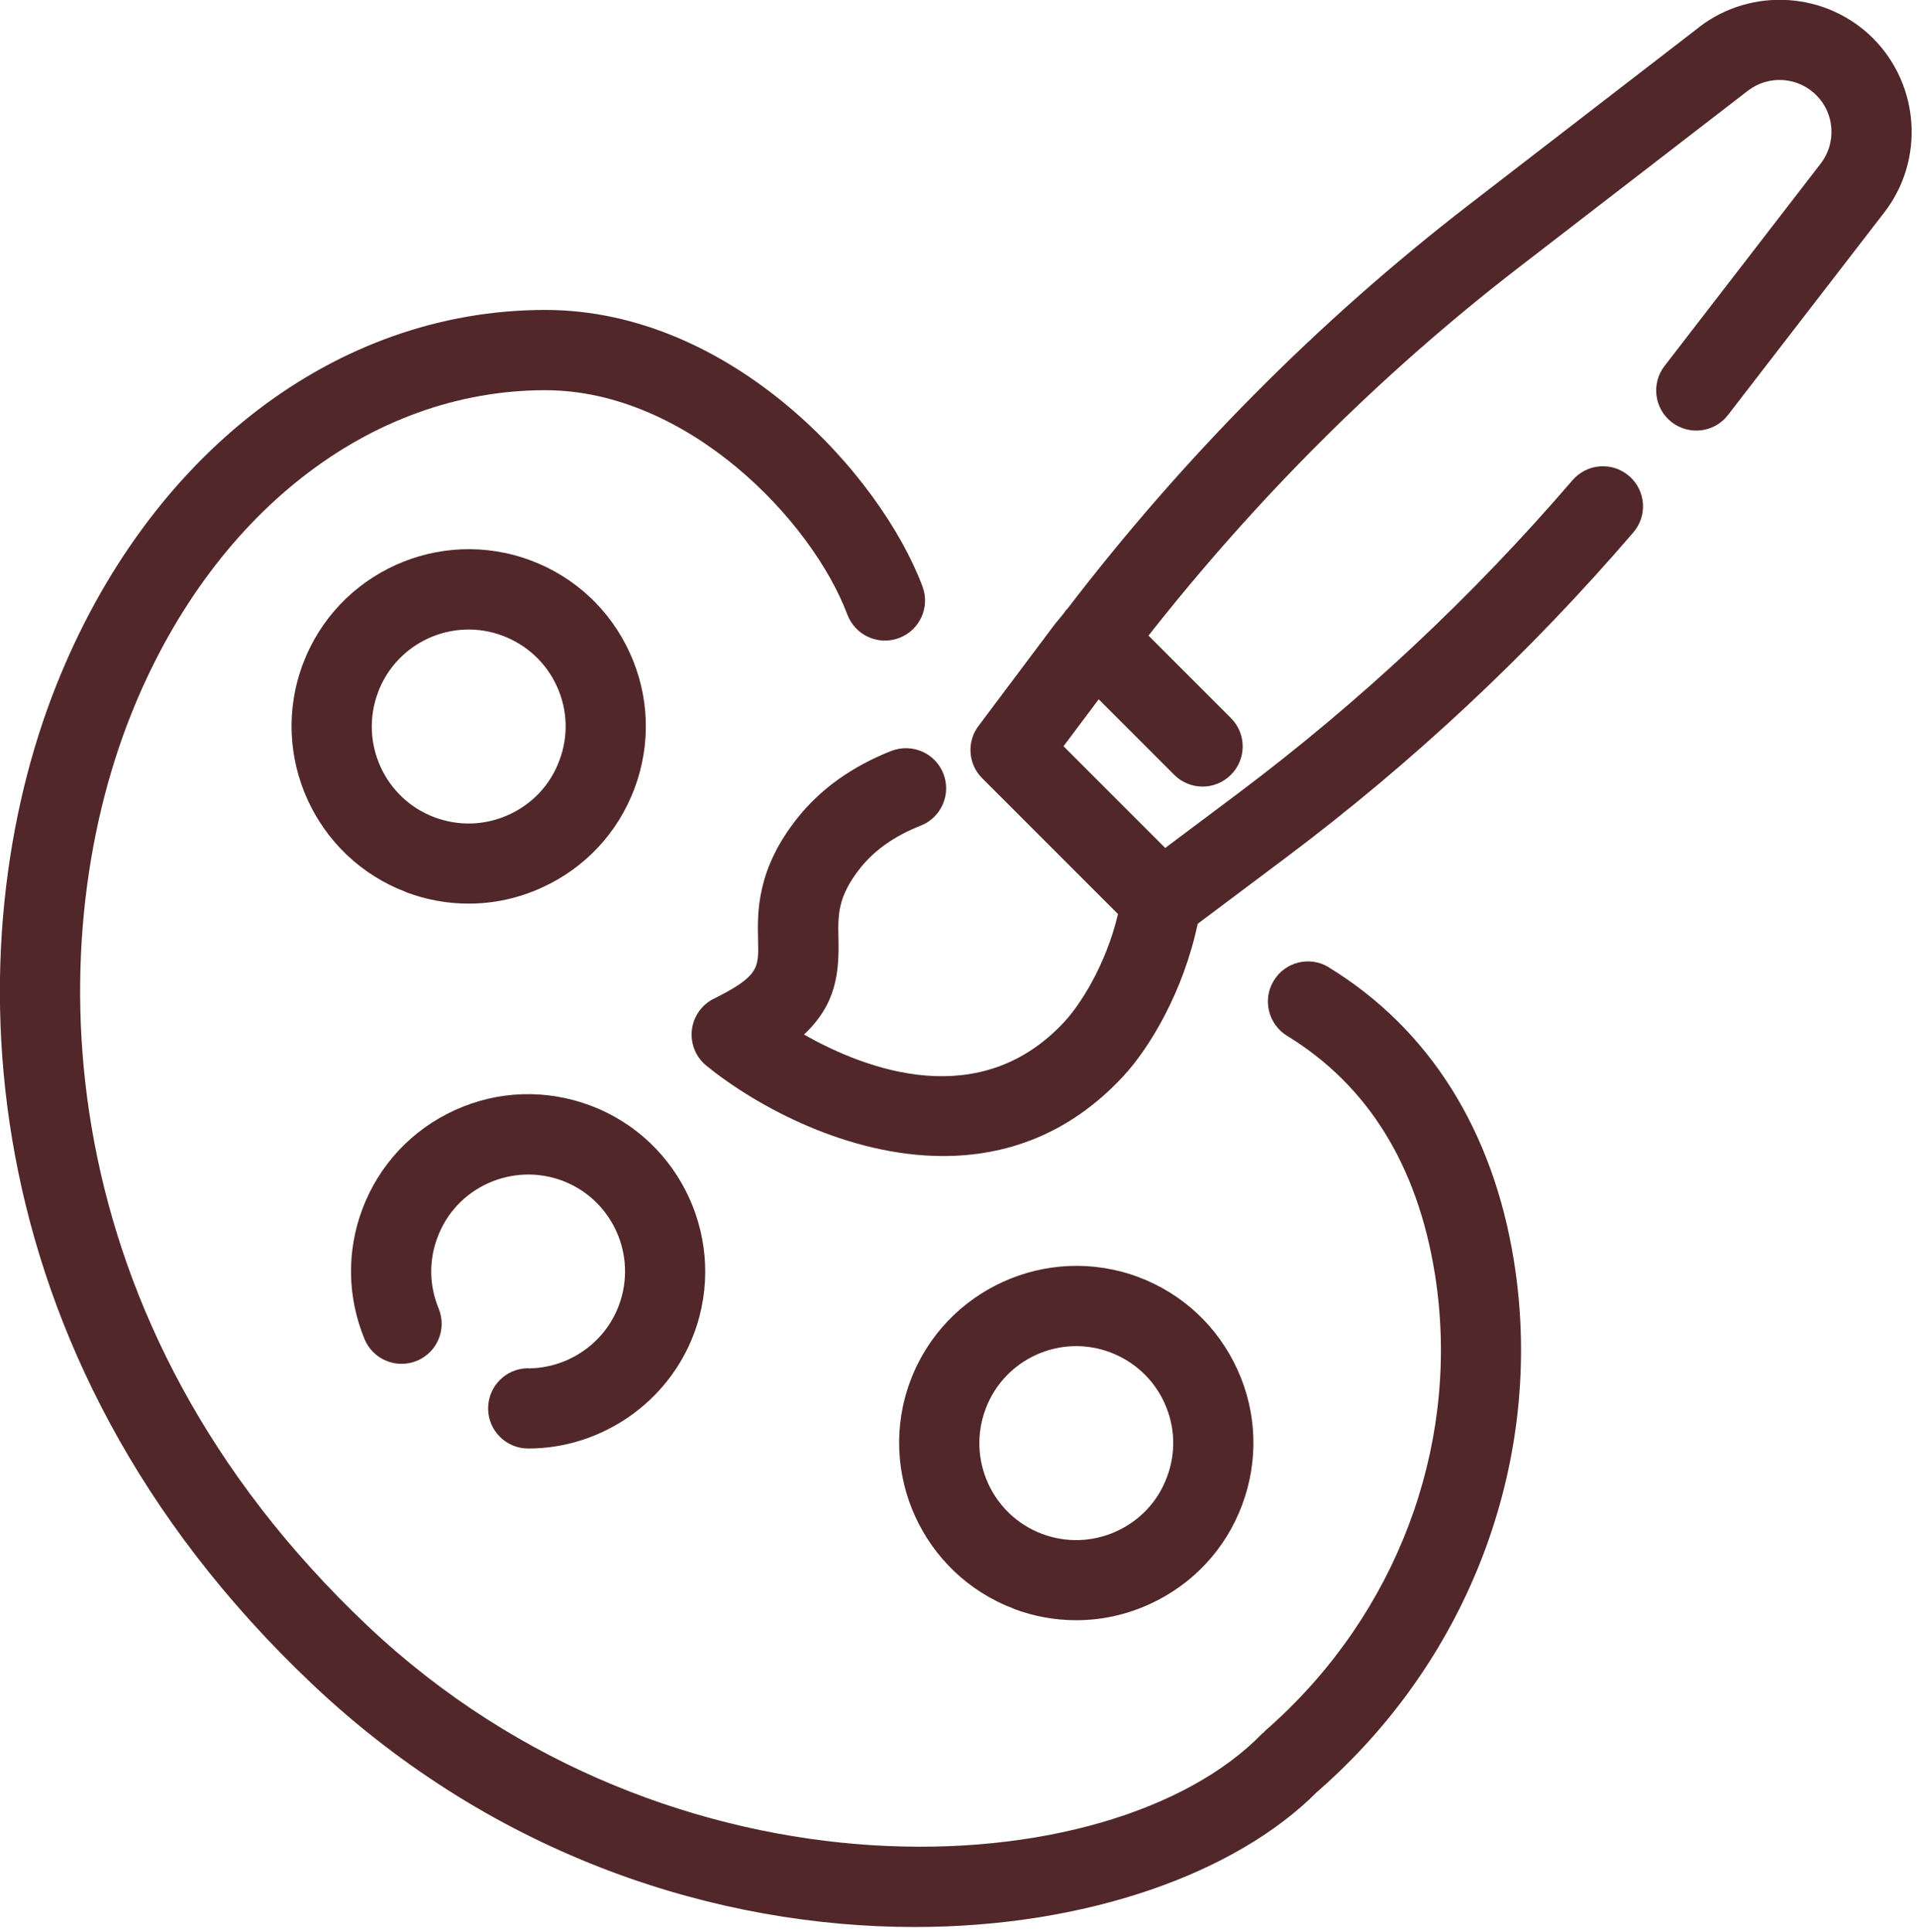<svg style="fill-rule:evenodd;clip-rule:evenodd;stroke-linejoin:round;stroke-miterlimit:2;" xml:space="preserve" xmlns:xlink="http://www.w3.org/1999/xlink" xmlns="http://www.w3.org/2000/svg" version="1.1" viewBox="0 0 134 135" height="100%" width="100%">
    <g id="Layer_1-2">
        <g>
            <path style="fill:rgb(81,39,41);fill-rule:nonzero;" d="M118.76,1.91L102.68,14.31C92.11,22.47 82.68,32 74.57,42.6C74.56,42.61 74.54,42.62 74.52,42.63C74.47,42.68 74.46,42.74 74.42,42.78C74.17,43.11 73.88,43.42 73.63,43.76L68.4,50.73C67.56,51.84 67.67,53.41 68.66,54.39L78.15,63.88C77.28,67.53 75.45,70.28 74.41,71.4C68.53,77.75 60.61,74.8 56.2,72.3C58.47,70.17 58.66,67.97 58.61,65.6C58.57,63.95 58.54,62.66 60.16,60.63C61.16,59.39 62.57,58.4 64.36,57.7C65.8,57.13 66.51,55.5 65.94,54.06C65.37,52.62 63.75,51.92 62.3,52.48C59.59,53.55 57.39,55.11 55.78,57.12C52.87,60.75 52.94,63.75 52.99,65.74C53.04,67.65 53.05,68.22 49.89,69.8C49.04,70.22 48.46,71.06 48.36,72C48.26,72.95 48.64,73.88 49.38,74.48C52.93,77.36 59.32,80.79 65.93,80.79C70.28,80.79 74.72,79.31 78.52,75.21C80.36,73.23 82.71,69.32 83.72,64.56L89.84,59.97C98.74,53.3 106.93,45.64 114.17,37.21C115.18,36.04 115.05,34.27 113.87,33.26C112.69,32.25 110.93,32.39 109.92,33.56C102.94,41.68 95.06,49.06 86.48,55.49L81.45,59.26L74.34,52.15L76.8,48.87L82.08,54.15C82.63,54.7 83.35,54.97 84.06,54.97C84.77,54.97 85.49,54.7 86.04,54.15C87.14,53.05 87.14,51.28 86.04,50.18L80.28,44.42C87.81,34.85 96.45,26.19 106.1,18.74L122.18,6.34C123.62,5.23 125.67,5.36 126.96,6.65C128.25,7.93 128.38,9.99 127.27,11.43L116.35,25.58C115.41,26.8 115.63,28.56 116.86,29.51C118.09,30.45 119.84,30.23 120.79,29L131.71,14.85C134.54,11.19 134.2,5.96 130.93,2.68C127.66,-0.59 122.43,-0.92 118.76,1.9L118.76,1.91Z"></path>
            <path style="fill:rgb(81,39,41);fill-rule:nonzero;" d="M92.89,67.6C91.57,66.79 89.84,67.21 89.04,68.53C88.23,69.85 88.65,71.58 89.97,72.39C95.61,75.84 99.08,81.43 100.3,89.03C102.09,100.24 98.12,111.75 89.69,119.81C89.27,120.21 88.85,120.6 88.41,120.98C88.38,121.01 88.37,121.05 88.34,121.07C88.31,121.09 88.27,121.11 88.24,121.14C77.73,132 46.83,133.62 25.68,113.61C3.23,92.38 2.75,66.05 9.15,49.96C14.72,35.97 25.82,27.27 38.11,27.27C48.05,27.27 56.76,36.37 59.23,42.95C59.78,44.4 61.39,45.13 62.84,44.59C64.29,44.05 65.03,42.43 64.48,40.98C61.56,33.19 51.16,21.66 38.11,21.66C23.47,21.66 10.38,31.71 3.94,47.88C-3.12,65.6 -2.67,94.51 21.82,117.69C34.69,129.87 50.31,134.67 63.93,134.67C75.94,134.67 86.39,130.93 92.06,125.23C92.07,125.23 92.08,125.22 92.09,125.21C92.59,124.77 93.07,124.33 93.55,123.87C103.32,114.53 107.91,101.17 105.83,88.15C104.37,78.99 99.89,71.89 92.89,67.61L92.89,67.6Z"></path>
            <path style="fill:rgb(81,39,41);fill-rule:nonzero;" d="M28.41,62.36C29.82,62.89 31.29,63.15 32.76,63.15C34.5,63.15 36.24,62.78 37.88,62.03C40.89,60.66 43.19,58.2 44.35,55.11C45.51,52.01 45.4,48.65 44.03,45.64C42.66,42.63 40.2,40.33 37.11,39.17C30.71,36.77 23.57,40.02 21.17,46.41C18.77,52.8 22.02,59.95 28.41,62.35L28.41,62.36ZM26.42,48.39C27.73,44.89 31.64,43.11 35.14,44.43C36.83,45.07 38.18,46.32 38.93,47.97C39.68,49.62 39.74,51.46 39.1,53.15C38.47,54.85 37.21,56.19 35.56,56.94C33.91,57.69 32.08,57.75 30.38,57.12C26.88,55.81 25.11,51.9 26.42,48.4L26.42,48.39Z"></path>
            <path style="fill:rgb(81,39,41);fill-rule:nonzero;" d="M70.88,112.44C72.29,112.97 73.76,113.23 75.23,113.23C76.97,113.23 78.71,112.86 80.35,112.11C83.36,110.74 85.66,108.28 86.82,105.19C87.98,102.09 87.87,98.73 86.5,95.72C85.13,92.71 82.67,90.41 79.58,89.25C73.19,86.86 66.04,90.11 63.64,96.49C61.24,102.88 64.49,110.03 70.88,112.43L70.88,112.44ZM68.89,98.47C70.2,94.97 74.11,93.19 77.61,94.51C79.3,95.15 80.65,96.4 81.4,98.05C82.15,99.7 82.21,101.54 81.57,103.23C80.94,104.93 79.68,106.27 78.03,107.02C76.38,107.77 74.54,107.83 72.85,107.2C69.35,105.89 67.58,101.98 68.89,98.48L68.89,98.47Z"></path>
            <path style="fill:rgb(81,39,41);fill-rule:nonzero;" d="M36.92,95.62C35.37,95.62 34.12,96.88 34.12,98.43C34.12,99.98 35.38,101.23 36.92,101.23C42.05,101.23 46.71,98 48.51,93.2C50.9,86.81 47.66,79.66 41.27,77.26C38.17,76.1 34.81,76.21 31.8,77.58C28.79,78.95 26.49,81.41 25.33,84.5C24.22,87.45 24.28,90.67 25.48,93.58C26.07,95.01 27.71,95.69 29.14,95.1C30.57,94.51 31.25,92.87 30.66,91.44C30,89.85 29.97,88.09 30.58,86.48C31.21,84.78 32.47,83.44 34.12,82.69C35.77,81.95 37.6,81.88 39.3,82.51C42.8,83.82 44.57,87.73 43.26,91.23C42.28,93.86 39.73,95.62 36.92,95.63L36.92,95.62Z"></path>
        </g>
    </g>
</svg>
